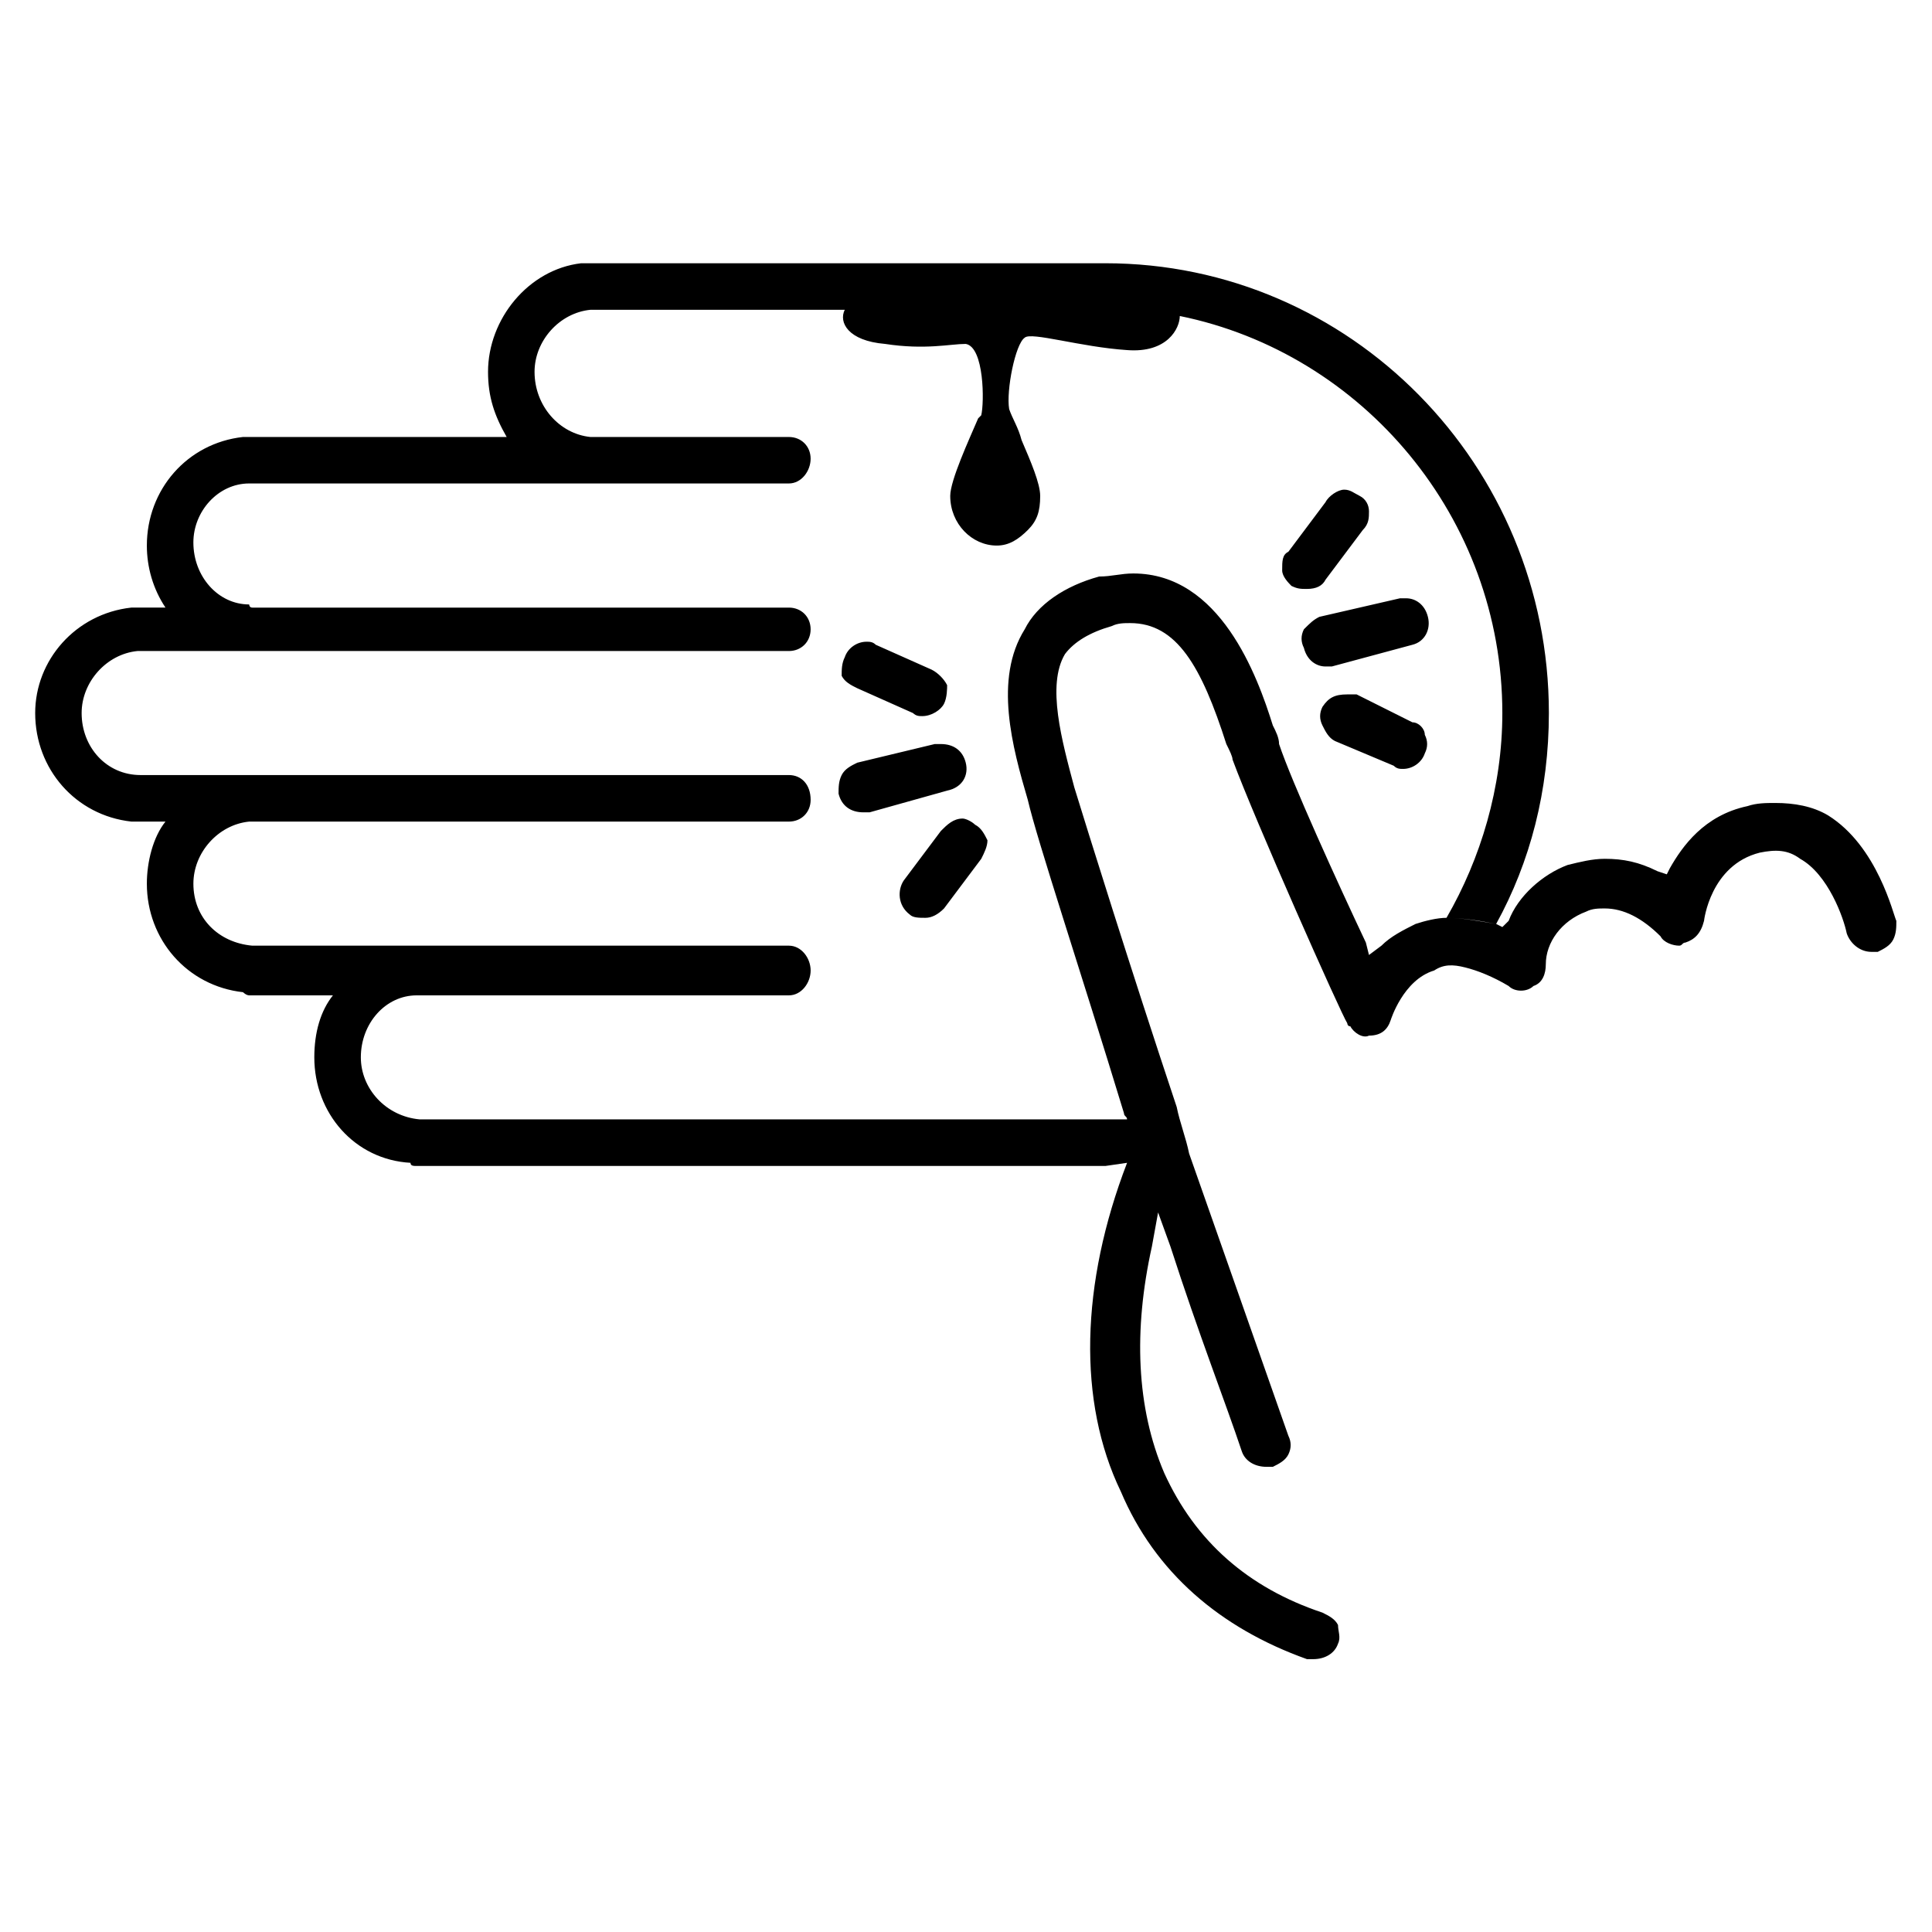 <?xml version="1.0" encoding="UTF-8"?>
<!-- Uploaded to: SVG Repo, www.svgrepo.com, Generator: SVG Repo Mixer Tools -->
<svg fill="#000000" width="800px" height="800px" version="1.1" viewBox="144 144 512 512" xmlns="http://www.w3.org/2000/svg">
 <path d="m646.55 388.04c0 1.641 0 3.301-0.82 4.945-0.824 1.629-2.469 2.453-4.109 3.273h-1.645c-3.289 0-5.758-2.465-6.578-4.918-0.82-4.109-4.934-15.633-12.332-19.746-3.289-2.465-6.574-2.465-10.688-1.641-13.152 3.285-14.797 18.086-14.797 18.086-0.82 3.301-2.465 4.945-4.934 5.754-0.82 0-0.82 0.82-1.645 0.82-1.645 0-4.109-0.82-4.93-2.465-4.934-4.918-9.867-7.398-14.801-7.398-1.641 0-3.285 0-4.918 0.836-6.59 2.453-10.699 8.207-10.699 13.961 0 2.465-0.824 4.945-3.277 5.754-1.656 1.645-4.945 1.645-6.574 0-4.125-2.465-8.234-4.109-11.523-4.918-3.289-0.836-5.754-0.836-8.207 0.809-8.234 2.465-11.523 13.152-11.523 13.152-0.809 2.465-2.453 4.109-5.754 4.109-1.645 0.836-4.098-0.82-4.934-2.465-0.82 0-0.82-0.82-0.82-0.82-1.645-2.469-24.652-54.246-30.406-69.879 0-0.809-0.82-2.453-1.645-4.109-6.574-20.555-13.152-32.051-25.484-32.051-1.645 0-3.301 0-4.93 0.809-5.758 1.645-9.867 4.125-12.348 7.398-4.918 8.234-0.809 23.035 2.481 35.352 3.289 10.699 14.797 47.695 27.129 84.676 0.824 4.109 2.465 8.234 3.289 12.332l26.305 74.809c0.809 1.633 0.809 3.289 0 4.934-0.82 1.645-2.465 2.465-4.121 3.289h-1.645c-3.277 0-5.754-1.645-6.578-4.113-4.098-12.328-11.496-31.238-18.906-54.258l-3.277-9.043-1.645 9.043c-4.93 22.199-4.109 42.75 3.277 60.016 8.219 18.07 22.195 30.418 41.926 36.992 1.645 0.824 3.301 1.633 4.125 3.273 0 1.66 0.809 3.305 0 4.949-0.824 2.465-3.305 4.109-6.59 4.109h-1.633c-23.031-8.223-40.281-23.02-49.324-44.395-11.508-23.84-10.688-55.078 1.645-87.141l-5.754 0.836h-182.51c-0.82 0-1.641 0-1.641-0.836-14.801-0.82-25.488-13.152-25.488-27.949 0-6.578 1.645-12.32 4.934-16.43h-22.195c-0.809 0-1.633-0.836-1.633-0.836-14.809-1.645-25.484-13.961-25.484-28.758 0-5.758 1.633-12.348 4.934-16.457h-9.055c-14.801-1.645-25.473-13.961-25.473-28.758 0-13.992 10.672-26.309 25.473-27.953h9.055c-3.301-4.945-4.934-10.699-4.934-16.441 0-14.812 10.676-27.129 25.484-28.773h69.867c-3.289-5.754-4.934-10.688-4.934-17.266 0-13.973 10.688-27.129 24.664-28.773h138.93c64.93 0 117.54 53.438 117.54 119.21 0 20.551-4.93 39.457-13.973 55.887-4.113-0.82-9.047-1.629-13.156-1.629 9.043-15.637 14.797-34.543 14.797-54.258 0-51.793-36.992-95.363-85.48-105.23 0 3.277-3.305 9.867-13.977 9.031-12.332-0.809-25.484-4.922-27.129-3.277-2.481 1.645-4.934 13.977-4.113 18.91 0.824 2.465 2.453 4.918 3.289 8.219 2.469 5.742 4.934 11.496 4.934 14.801 0 4.094-0.82 6.574-3.289 9.043-2.481 2.453-4.934 4.109-8.219 4.109-6.578 0-12.332-5.754-12.332-13.152 0-4.113 4.934-14.801 7.398-20.555l0.82-0.82c0.824-3.289 0.824-18.086-4.109-18.91-4.109 0-10.688 1.633-21.375 0-9.863-0.82-12.332-5.754-10.688-9.043h-67.41c-8.223 0.824-14.797 8.223-14.797 16.441 0 9.031 6.574 16.43 14.797 17.266h52.613c3.289 0 5.754 2.465 5.754 5.754 0 3.289-2.465 6.562-5.754 6.562h-143.04c-8.223 0-14.785 7.398-14.785 15.633 0 9.031 6.562 16.43 14.785 16.43 0 0 0 0.836 0.82 0.836h142.22c3.289 0 5.754 2.453 5.754 5.754 0 3.289-2.465 5.754-5.754 5.754h-172.64c-8.219 0.809-14.797 8.207-14.797 16.445 0 9.027 6.578 16.426 15.621 16.426h171.82c3.289 0 5.754 2.481 5.754 6.578 0 3.301-2.465 5.754-5.754 5.754h-143.04c-8.223 0.82-14.785 8.223-14.785 16.457 0 9.043 6.562 15.605 15.605 16.426h142.22c3.289 0 5.754 3.289 5.754 6.578 0 3.301-2.465 6.59-5.754 6.59h-98.652c-8.219 0-14.797 7.387-14.797 16.43 0 8.234 6.578 15.633 15.621 16.441h187.44c0-0.809-0.824-0.809-0.824-1.645-11.508-37.816-23.016-72.332-25.484-83.031-4.109-13.977-9.043-32.047-0.82-45.203 3.289-6.59 10.672-11.508 19.73-13.988 3.289 0 5.754-0.809 9.043-0.809 23.004 0 32.883 27.117 36.98 40.27 0.836 1.645 1.656 3.289 1.656 4.934 3.273 9.863 15.621 37.008 23.004 52.613l0.824 3.289 3.301-2.469c2.453-2.465 5.742-4.109 9.031-5.754 2.465-0.82 5.766-1.629 8.219-1.629 4.109 0 8.223 0.809 13.156 1.629l1.641 0.82 1.66-1.641c2.453-6.566 9.027-12.332 15.605-14.801 3.289-0.809 6.578-1.645 9.863-1.645 4.934 0 9.043 0.836 13.977 3.289l2.469 0.824 0.82-1.633c3.289-5.766 9.043-13.988 20.551-16.441 2.469-0.836 4.934-0.836 7.402-0.836 4.93 0 9.863 0.836 13.973 3.289 13.156 8.223 17.266 26.309 18.086 27.953zm-251.55-34.516-20.551 5.754h-1.645c-3.289 0-5.754-1.645-6.578-4.945 0-1.645 0-3.289 0.824-4.934 0.82-1.629 2.465-2.465 4.109-3.273l20.555-4.945h1.641c3.289 0 5.758 1.656 6.578 4.945 0.824 3.273-0.82 6.562-4.934 7.398zm-23.84-27.145c-1.645-0.809-3.289-1.645-4.109-3.285 0-1.633 0-3.277 0.82-4.922 0.824-2.481 3.289-4.109 5.758-4.109 0.82 0 1.641 0 2.465 0.809l14.797 6.59c1.645 0.824 3.289 2.469 4.109 4.109 0 0.809 0 3.289-0.82 4.922-0.824 1.645-3.289 3.285-5.754 3.285-0.824 0-1.645 0-2.469-0.805zm34.527 40.297c0 1.633-0.82 3.277-1.645 4.918l-9.863 13.156c-1.645 1.645-3.289 2.481-4.934 2.481s-3.289 0-4.109-0.836c-3.289-2.453-3.289-6.566-1.645-9.043l9.863-13.156c1.645-1.645 3.289-3.273 5.758-3.273 0.82 0 2.465 0.809 3.285 1.629 1.645 0.836 2.469 2.481 3.289 4.125zm89.594-69.055c-0.82 1.645-2.465 2.453-4.918 2.453-1.645 0-2.481 0-4.125-0.809-0.809-0.836-2.449-2.481-2.449-4.109 0-2.481 0-4.125 1.641-4.934l9.852-13.152c0.824-1.645 3.305-3.305 4.934-3.305 1.645 0 2.481 0.836 4.125 1.66 1.629 0.82 2.453 2.449 2.453 4.094 0 1.66 0 3.305-1.645 4.949zm21.375 4.934c2.469 0 4.934 1.629 5.754 4.918 0.836 3.301-0.82 6.59-4.109 7.398l-21.359 5.754h-1.66c-2.465 0-4.918-1.645-5.738-4.934-0.824-1.629-0.824-3.273 0-4.918 1.645-1.645 2.453-2.465 4.098-3.301l21.371-4.918zm1.645 32.867c1.645 0 3.289 1.66 3.289 3.305 0.82 1.645 0.82 3.273 0 4.918-0.82 2.481-3.289 4.125-5.754 4.125-0.824 0-1.645 0-2.469-0.836l-15.605-6.562c-1.656-0.836-2.481-2.481-3.301-4.125-0.82-1.633-0.82-3.273 0-4.918 1.645-2.469 3.301-3.305 6.578-3.305h2.481z" fill-rule="evenodd"/>
</svg>